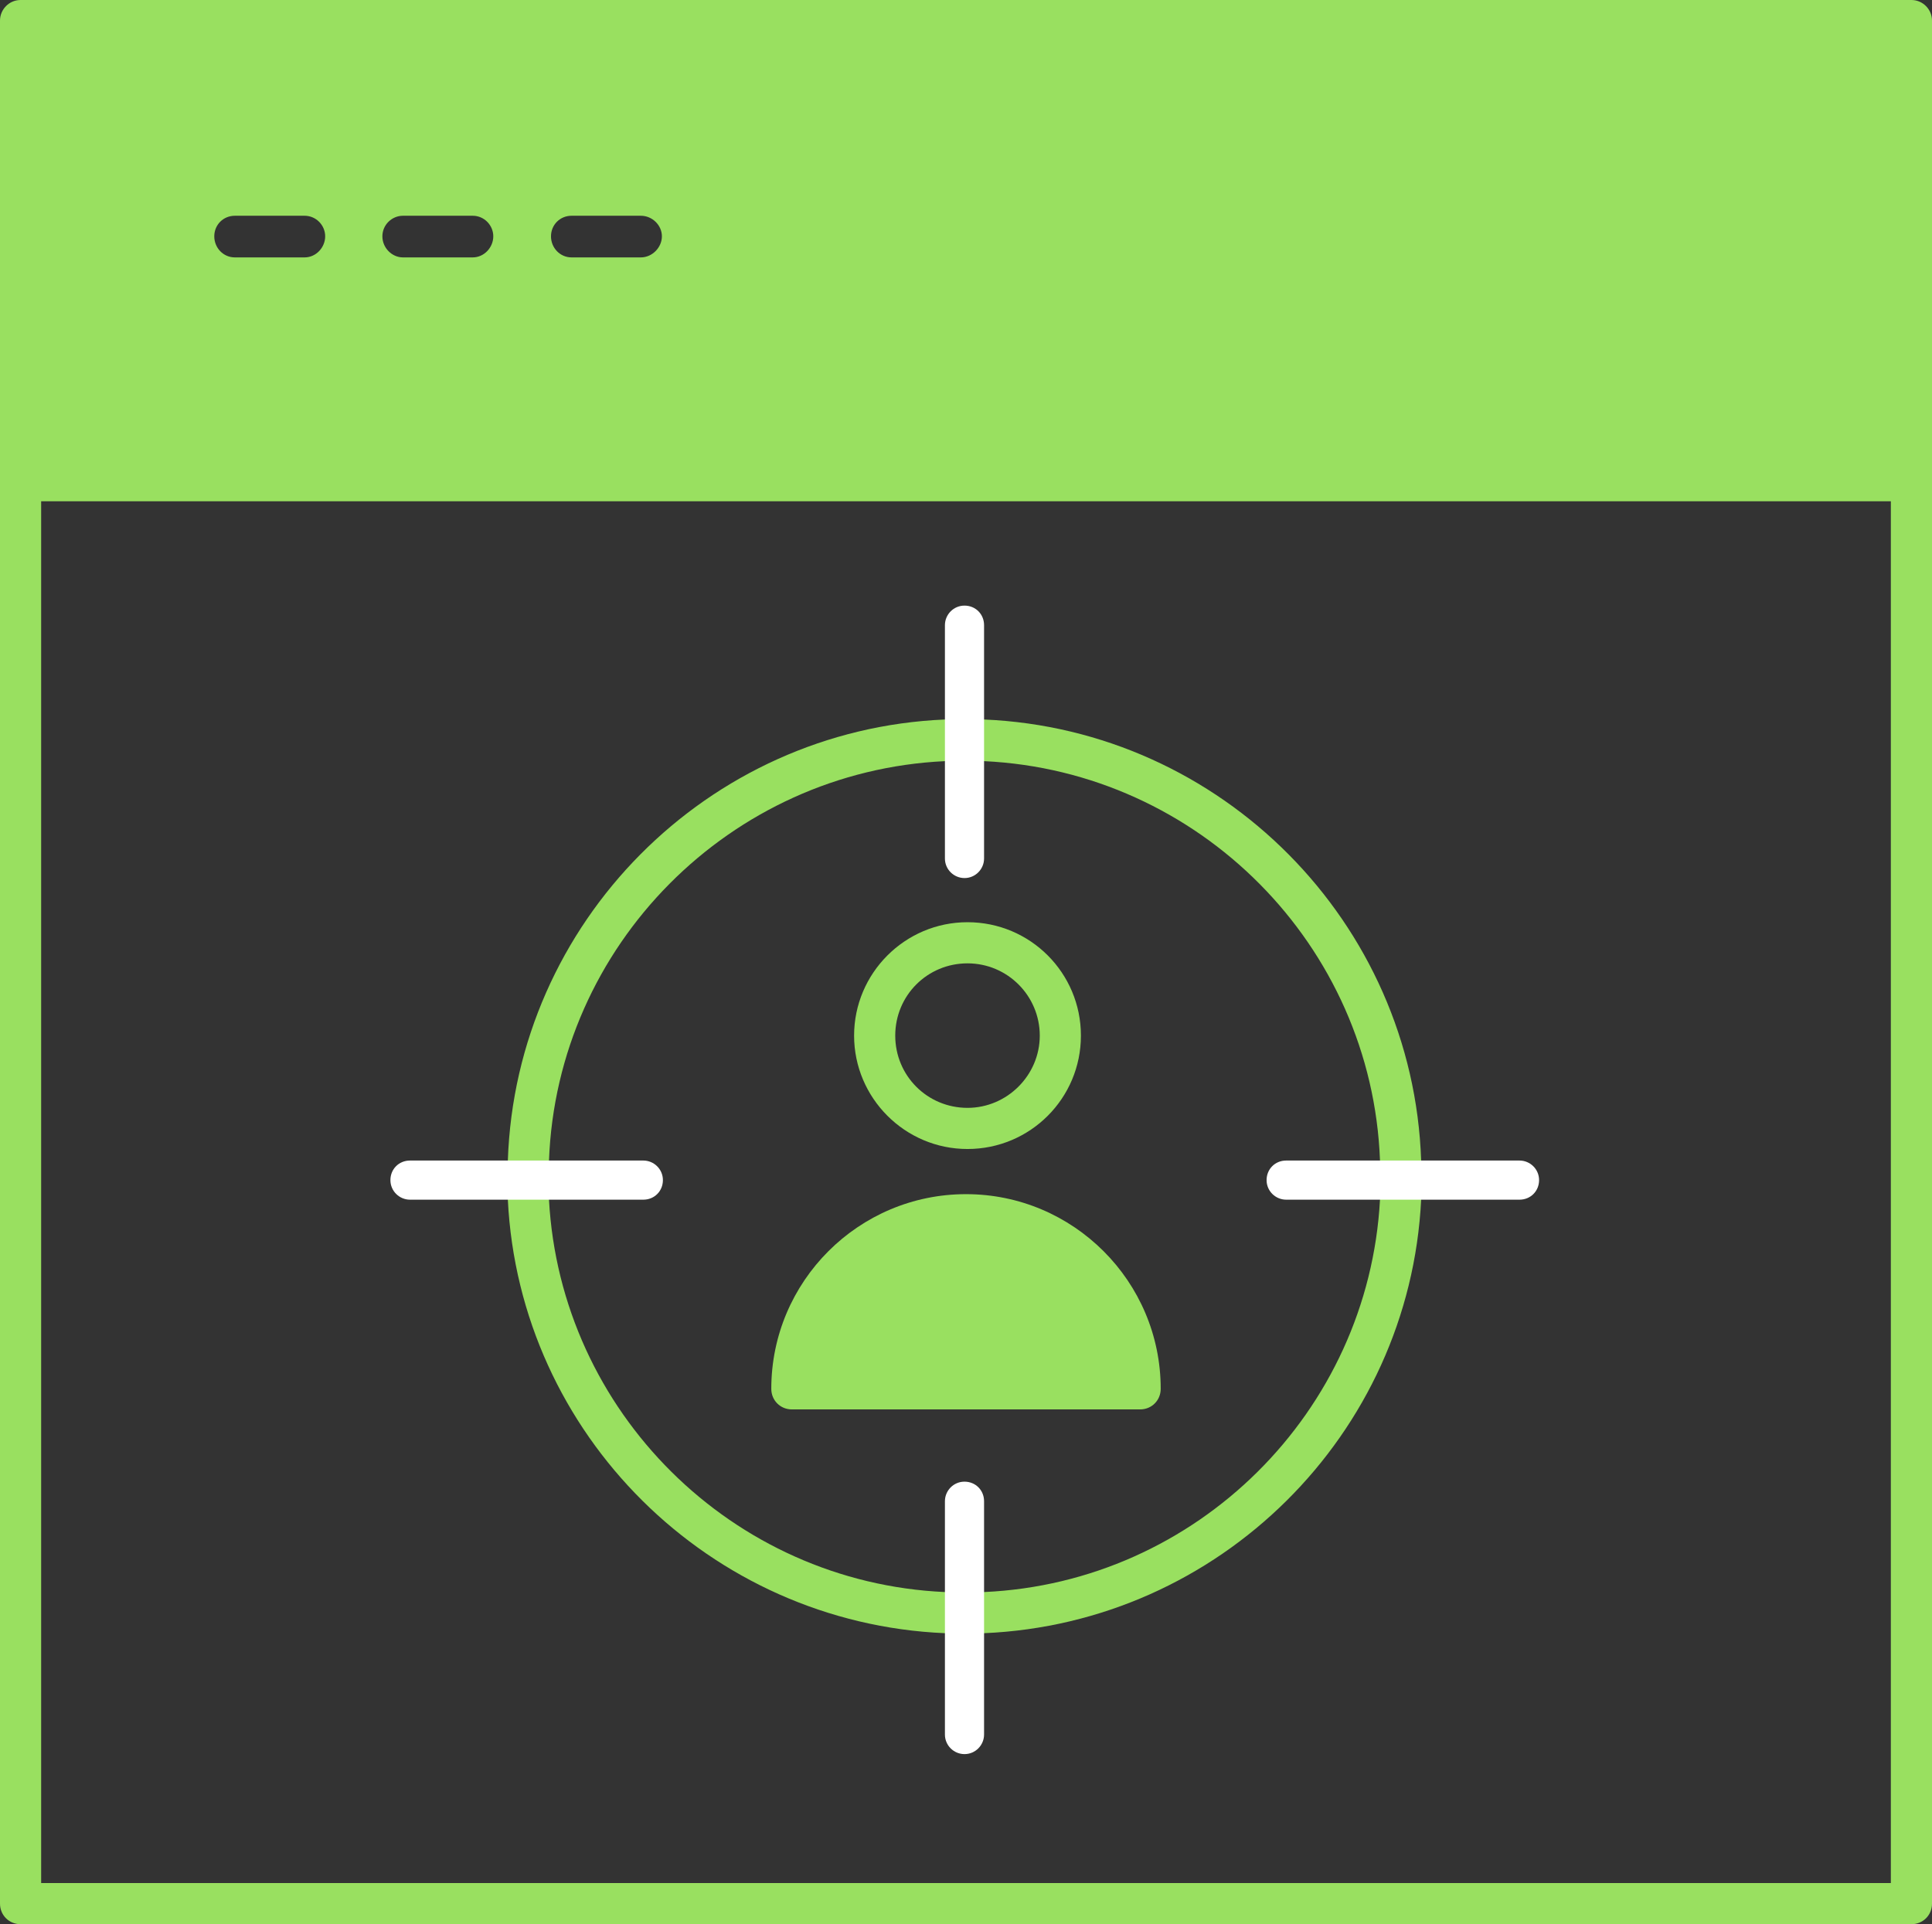 <?xml version="1.0" encoding="UTF-8"?>
<svg xmlns="http://www.w3.org/2000/svg" id="Calque_1" data-name="Calque 1" viewBox="0 0 38.5 38.35">
  <rect x="0" y="0" width="38.5" height="38.35" fill="#333333" stroke="none"/>
  <defs>
    <style>
      .cls-1 {
        fill: #fff;
      }

      .cls-2 {
        fill: #99e060;
      }
    </style>
  </defs>
  <path class="cls-2" d="m38.09,0H.41c-.23,0-.41.19-.41.41v37.53c0,.23.18.41.41.41h37.68c.23,0,.41-.18.41-.41V.41c0-.22-.18-.41-.41-.41ZM11.39,4.3h1.38c.23,0,.42.19.42.41s-.19.42-.42.42h-1.38c-.23,0-.41-.19-.41-.42s.18-.41.41-.41Zm-3.36,0h1.39c.23,0,.41.19.41.41s-.18.42-.41.42h-1.39c-.22,0-.41-.19-.41-.42s.19-.41.41-.41Zm-3.35,0h1.39c.23,0,.41.19.41.41s-.18.42-.41.42h-1.39c-.23,0-.41-.19-.41-.42s.18-.41.41-.41Zm33,33.23H.82V9.99h36.86v27.54Z"></path>
  <g>
    <path class="cls-2" d="m22.72,27.68h-6.94c0-1.92,1.55-3.47,3.47-3.47s3.47,1.55,3.47,3.47Z"></path>
    <path class="cls-2" d="m19.25,23.8c-2.14,0-3.88,1.74-3.88,3.88,0,.23.18.41.41.41h6.94c.23,0,.41-.18.41-.41,0-2.14-1.74-3.88-3.88-3.88Zm-3.03,3.47c.2-1.49,1.48-2.65,3.03-2.65s2.83,1.16,3.03,2.65h-6.06Z"></path>
  </g>
  <path class="cls-2" d="m19.28,18.38c-1.25,0-2.26,1.02-2.26,2.26s1.01,2.26,2.26,2.26,2.26-1.01,2.26-2.26-1.01-2.26-2.26-2.26Zm0,3.7c-.8,0-1.44-.64-1.44-1.44s.64-1.44,1.44-1.44,1.44.65,1.44,1.44-.65,1.44-1.44,1.44Z"></path>
  <path class="cls-2" d="m28.32,23.13c-.16-4.75-3.98-8.59-8.71-8.79-.13-.01-.26-.01-.39-.01s-.26,0-.39.01c-4.73.2-8.55,4.04-8.71,8.79-.01.11-.01.21-.01.32,0,.15,0,.31.01.46.23,4.68,4.02,8.44,8.71,8.64.13.01.26.01.39.01s.26,0,.39-.01c4.69-.2,8.48-3.96,8.71-8.64,0-.15,0-.31,0-.46,0-.11,0-.21,0-.32Zm-8.71,8.6c-.13,0-.26,0-.39,0s-.26,0-.39,0c-4.24-.19-7.66-3.59-7.89-7.82-.01-.16-.01-.31-.01-.46,0-.11,0-.21.01-.32.16-4.29,3.61-7.76,7.89-7.96.13-.01.26-.01.39-.01s.26,0,.39.01c4.28.2,7.73,3.67,7.89,7.96,0,.11,0,.21,0,.32,0,.15,0,.3,0,.46-.23,4.23-3.65,7.63-7.89,7.82Z"></path>
  <path class="cls-1" d="m19.22,17.5c-.21,0-.39-.17-.39-.39v-4.65c0-.21.17-.39.39-.39s.39.17.39.39v4.65c0,.21-.17.39-.39.39Z"></path>
  <path class="cls-1" d="m19.22,34.96c-.21,0-.39-.17-.39-.39v-4.65c0-.21.17-.39.39-.39s.39.17.39.39v4.65c0,.21-.17.39-.39.39Z"></path>
  <path class="cls-1" d="m30.28,23.91h-4.65c-.21,0-.39-.17-.39-.39s.17-.39.39-.39h4.65c.21,0,.39.17.39.39s-.17.39-.39.39Z"></path>
  <path class="cls-1" d="m12.82,23.91h-4.65c-.21,0-.39-.17-.39-.39s.17-.39.39-.39h4.65c.21,0,.39.17.39.39s-.17.39-.39.39Z"></path>
</svg>
